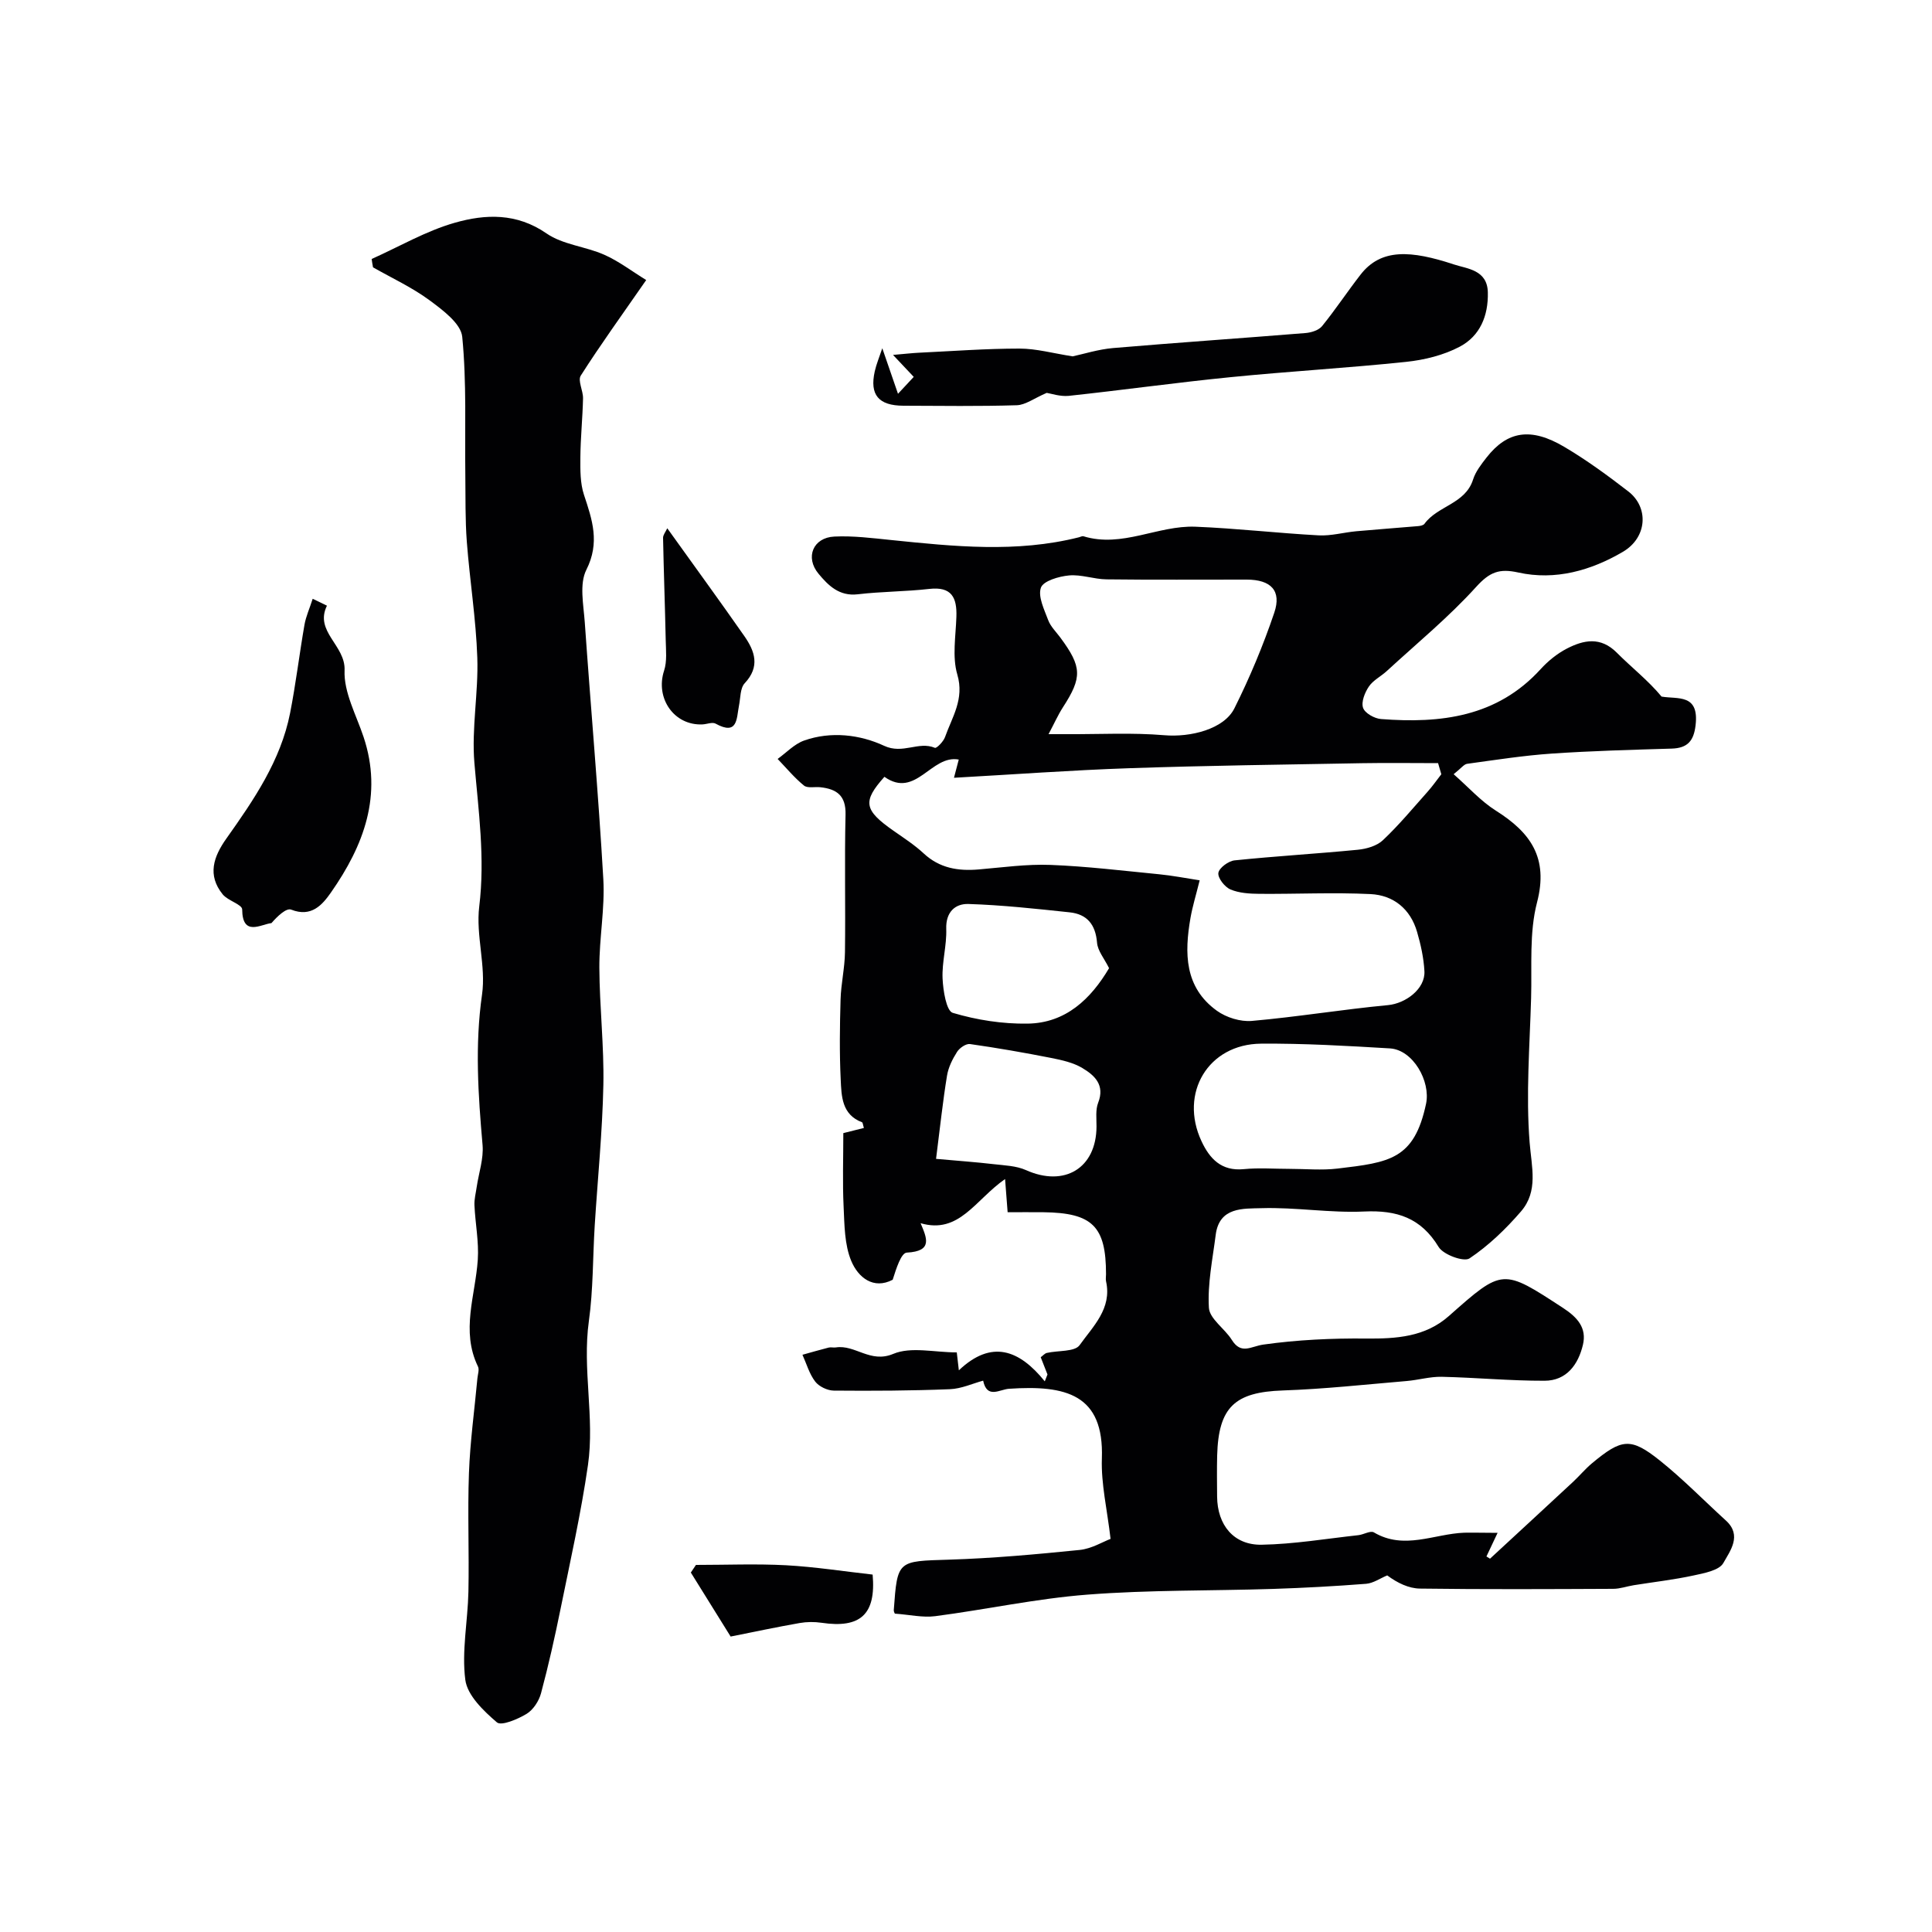 <svg enable-background="new 0 0 400 400" viewBox="0 0 400 400" xmlns="http://www.w3.org/2000/svg"><g fill="#010103"><path d="m310.06 317.36c-.89 1.88-1.6 3.39-2.31 4.89.25.15.49.31.74.46 5.73-5.3 11.48-10.59 17.19-15.9 1.34-1.25 2.52-2.68 3.92-3.85 6.15-5.12 8.01-5.39 14.01-.61 4.82 3.85 9.16 8.31 13.73 12.47 3.4 3.1.83 6.31-.53 8.77-.86 1.55-3.98 2.12-6.2 2.6-4.07.88-8.23 1.35-12.35 2.01-1.43.23-2.85.75-4.27.75-13.33.06-26.66.13-39.99-.05-2.35-.03-4.69-1.17-6.79-2.73-1.46.6-2.88 1.62-4.38 1.74-6.42.5-12.86.85-19.3 1.06-12.8.41-25.63.19-38.38 1.18-10.55.81-20.99 3.09-31.51 4.46-2.6.34-5.33-.31-8.34-.52.05.13-.28-.33-.25-.77.75-10.33.77-10.08 11.44-10.41 9.03-.28 18.05-1.1 27.05-2.01 2.46-.25 4.79-1.69 6.39-2.29-.7-6.08-1.98-11.38-1.8-16.64.47-13.32-7.46-15.23-19.22-14.44-1.96.13-4.55 2.16-5.36-1.68-2.13.57-4.5 1.68-6.91 1.77-8 .32-16.01.36-24.01.29-1.32-.01-3.06-.84-3.85-1.87-1.22-1.59-1.79-3.67-2.64-5.55 1.81-.5 3.61-1.03 5.43-1.49.47-.12 1.01.05 1.49-.03 4-.62 7.11 3.34 11.87 1.34 3.68-1.55 8.53-.31 13.16-.31.11.97.23 1.92.43 3.71 6.78-6.43 12.51-4.25 17.79 2.28.19-.47.37-.95.56-1.42-.46-1.18-.93-2.36-1.4-3.57.48-.35.83-.79 1.26-.89 2.33-.54 5.79-.19 6.8-1.62 2.74-3.86 6.72-7.55 5.47-13.18-.11-.48-.01-1-.01-1.5 0-9.91-2.81-12.71-12.95-12.83-2.49-.03-4.98 0-7.42 0-.16-2.11-.31-4.04-.53-6.87-6.2 4.31-9.49 11.47-17.49 9.14 1.27 3.04 2.61 5.81-2.86 6.09-1.17.06-2.18 3.29-2.92 5.62-3.98 2.08-7.14-.47-8.57-3.88-1.42-3.39-1.41-7.47-1.59-11.27-.24-4.96-.06-9.95-.06-15.21 1.69-.42 2.97-.75 4.26-1.07-.2-.63-.22-1.11-.39-1.18-4.19-1.58-4.25-5.39-4.41-8.82-.27-5.52-.19-11.06-.03-16.58.09-3.27.87-6.53.91-9.8.13-9.5-.11-19 .12-28.49.1-3.95-1.83-5.3-5.21-5.67-1.15-.13-2.66.25-3.4-.35-1.99-1.62-3.66-3.65-5.45-5.51 1.81-1.3 3.45-3.08 5.46-3.8 5.6-1.99 11.63-1.23 16.59 1.08 3.9 1.81 7.1-1.01 10.51.42.35.15 1.76-1.29 2.09-2.21 1.47-4.16 4.05-7.87 2.55-12.97-1.08-3.68-.32-7.94-.19-11.94.14-4-.98-6.31-5.62-5.78-4.91.56-9.88.53-14.79 1.11-3.85.46-6.12-1.83-8.13-4.25-2.83-3.39-1.13-7.49 3.26-7.7 3.92-.19 7.88.32 11.81.72 12.97 1.33 25.94 2.68 38.84-.57.32-.08.68-.29.94-.21 8.01 2.45 15.41-2.29 23.18-1.98 8.51.34 17 1.33 25.51 1.79 2.57.14 5.18-.61 7.78-.85 4.26-.39 8.53-.69 12.79-1.06.47-.04 1.11-.16 1.34-.48 2.71-3.74 8.45-4.09 10.06-9.16.52-1.65 1.7-3.16 2.79-4.56 4.29-5.49 9.17-6.32 16.1-2.21 4.62 2.73 8.99 5.93 13.25 9.22 4.29 3.31 3.94 9.54-1.12 12.51-6.6 3.87-13.99 5.98-21.66 4.28-3.93-.87-5.91-.1-8.68 2.94-5.68 6.28-12.29 11.71-18.55 17.47-1.21 1.11-2.82 1.9-3.7 3.2-.84 1.24-1.62 3.19-1.2 4.41.37 1.1 2.36 2.22 3.72 2.32 12.35.95 24.02-.42 33.04-10.33 1.52-1.67 3.4-3.2 5.4-4.24 3.49-1.81 7.01-2.55 10.37.83 3.03 3.05 6.46 5.7 9.27 9.09 3.32.58 7.82-.66 7.04 5.95-.38 3.26-1.69 4.72-4.95 4.82-8.27.25-16.55.47-24.8 1.03-5.87.4-11.71 1.32-17.55 2.12-.66.09-1.22.91-2.79 2.15 3.12 2.74 5.63 5.58 8.72 7.53 7.17 4.52 10.96 9.73 8.55 19-1.64 6.28-1.04 13.17-1.23 19.8-.29 9.97-1.09 19.99-.31 29.89.41 5.16 1.84 10.1-1.79 14.31-3.14 3.64-6.7 7.07-10.66 9.72-1.17.78-5.4-.76-6.38-2.36-3.67-6.05-8.66-7.66-15.41-7.35-7.07.33-14.21-.91-21.29-.69-3.71.11-8.72-.3-9.46 5.51-.64 5.03-1.71 10.12-1.41 15.11.14 2.29 3.27 4.3 4.73 6.63 1.96 3.15 3.96 1.35 6.55.99 7.01-.99 14.17-1.32 21.27-1.25 6.26.06 12.23-.33 17.12-4.65 11.2-9.92 11.11-9.88 23.72-1.64 2.93 1.92 4.87 4.11 4.05 7.58-.97 4.1-3.39 7.44-7.95 7.45-7.1.02-14.19-.66-21.3-.82-2.42-.05-4.85.68-7.29.88-8.53.72-17.05 1.66-25.59 1.95-9.92.34-13.33 3.41-13.6 13.48-.07 2.83-.03 5.67-.01 8.5.05 5.87 3.43 10.06 9.22 9.96 6.69-.12 13.36-1.25 20.03-1.98 1.09-.12 2.49-.99 3.2-.58 6.28 3.72 12.49.3 18.72.07 2.15-.04 4.29.03 6.9.03zm-11.65-157.06c-.22-.77-.45-1.54-.67-2.3-5.22 0-10.44-.08-15.66.01-16.1.29-32.2.49-48.29 1.04-12.02.41-24.02 1.3-36.28 1.98.38-1.46.69-2.61.99-3.77-5.71-1.07-8.88 8.19-15.39 3.57-4.56 5.11-4.27 6.87 1.88 11.17 2.14 1.5 4.37 2.94 6.27 4.71 3.29 3.05 7.12 3.66 11.36 3.3 4.95-.42 9.93-1.13 14.87-.94 7.52.29 15.03 1.21 22.53 1.94 2.67.26 5.32.78 8.36 1.25-.76 3.06-1.48 5.38-1.9 7.77-1.27 7.28-1.27 14.39 5.47 19.24 1.95 1.4 4.88 2.31 7.24 2.1 9.41-.83 18.76-2.38 28.18-3.27 3.65-.34 7.75-3.37 7.54-7.04-.15-2.73-.75-5.48-1.52-8.12-1.38-4.76-4.89-7.6-9.65-7.83-7.64-.37-15.32.01-22.98-.05-2.02-.02-4.2-.14-6.01-.91-1.18-.5-2.65-2.37-2.5-3.42.15-1.04 2.09-2.47 3.36-2.6 8.49-.88 17.03-1.37 25.53-2.2 1.8-.18 3.93-.79 5.18-1.98 3.29-3.1 6.2-6.61 9.22-10 1.03-1.15 1.92-2.43 2.87-3.65zm-81.32-8.3h4.04c6.65.03 13.34-.34 19.94.22 5.36.46 12.33-1.22 14.5-5.57 3.19-6.38 5.96-13.02 8.25-19.78 1.56-4.6-.7-6.86-5.7-6.87-9.68-.01-19.36.07-29.04-.05-2.59-.03-5.22-1.05-7.76-.81-2.1.19-5.32 1.14-5.81 2.53-.65 1.85.69 4.53 1.51 6.73.5 1.33 1.64 2.42 2.51 3.6 4.5 6.08 4.55 8.24.53 14.45-1.03 1.6-1.8 3.36-2.97 5.55zm49.87 90c3.32 0 6.68.33 9.96-.06 10.76-1.28 15.88-1.86 18.33-13.42.98-4.65-2.7-11.17-7.48-11.46-8.88-.53-17.79-1.05-26.69-.98-10.93.09-16.98 10.24-12.32 20.2 1.68 3.6 4.1 6.23 8.73 5.78 3.14-.31 6.32-.06 9.47-.06zm-73.16-2.07c4.59.41 8.27.67 11.95 1.1 2.25.26 4.66.33 6.67 1.23 7.97 3.57 14.56-.4 14.6-9.01.01-1.66-.23-3.47.34-4.93 1.45-3.7-.75-5.69-3.28-7.2-1.89-1.13-4.23-1.64-6.43-2.08-5.58-1.1-11.19-2.08-16.82-2.88-.83-.12-2.17.81-2.68 1.62-.95 1.49-1.8 3.2-2.08 4.92-.87 5.3-1.43 10.64-2.27 17.23zm35.82-39.48c-.99-2-2.36-3.59-2.49-5.29-.31-3.75-2.07-5.89-5.66-6.27-6.98-.74-13.97-1.51-20.98-1.73-2.7-.08-4.7 1.64-4.58 5.16.12 3.41-.91 6.86-.76 10.26.11 2.5.78 6.73 2.11 7.12 4.96 1.48 10.3 2.31 15.48 2.23 7.92-.1 13.12-5.13 16.88-11.48z"/><path d="m76.95 53.62c5.72-2.56 11.24-5.8 17.2-7.5 6.33-1.81 12.82-2.07 19 2.21 3.38 2.34 8.08 2.69 11.97 4.42 3.02 1.34 5.72 3.42 8.67 5.23-5.12 7.38-9.52 13.46-13.55 19.79-.66 1.04.51 3.12.47 4.72-.09 4.08-.52 8.15-.55 12.22-.02 2.59-.05 5.34.75 7.75 1.72 5.18 3.33 9.87.49 15.51-1.48 2.93-.59 7.21-.33 10.85 1.24 17.73 2.82 35.44 3.84 53.18.35 6.08-.85 12.23-.82 18.35.04 8.1.99 16.2.83 24.29-.2 9.71-1.18 19.4-1.79 29.1-.41 6.59-.3 13.25-1.21 19.77-1.39 9.99 1.23 19.96-.19 29.83-1.44 9.98-3.66 19.85-5.67 29.75-1.19 5.86-2.5 11.71-4.05 17.49-.43 1.6-1.61 3.42-2.99 4.26-1.84 1.11-5.23 2.55-6.15 1.75-2.75-2.36-6.1-5.56-6.53-8.78-.78-5.95.51-12.15.64-18.25.17-8.19-.19-16.39.11-24.56.24-6.55 1.15-13.08 1.75-19.62.08-.82.43-1.81.12-2.45-3.59-7.4-.53-14.73-.04-22.11.25-3.73-.52-7.51-.69-11.28-.06-1.26.29-2.55.47-3.82.43-2.89 1.45-5.82 1.21-8.65-.91-10.39-1.61-20.67-.11-31.15.85-5.93-1.31-12.27-.58-18.23 1.23-10.06-.16-19.81-1-29.72-.61-7.2.85-14.55.6-21.81-.27-8.01-1.56-15.99-2.17-23.99-.35-4.59-.25-9.22-.31-13.83-.12-9.55.29-19.14-.64-28.61-.27-2.75-4.05-5.55-6.78-7.57-3.61-2.66-7.77-4.58-11.69-6.81-.12-.58-.2-1.15-.28-1.73z"/><path d="m216.71 81.34c-2.64 1.14-4.4 2.5-6.19 2.56-7.82.24-15.66.13-23.49.1-5.14-.02-7.01-2.26-5.92-7.12.33-1.48.93-2.9 1.56-4.78 1.11 3.22 2.08 6.03 3.25 9.43 1.48-1.59 2.32-2.5 3.26-3.5-1.29-1.37-2.39-2.54-4.29-4.55 2.56-.22 3.93-.38 5.31-.45 6.96-.33 13.92-.86 20.88-.86 3.47 0 6.95.98 11 1.61 2.22-.47 5.27-1.45 8.38-1.72 13.28-1.13 26.57-2.03 39.86-3.11 1.19-.1 2.71-.58 3.4-1.43 2.79-3.44 5.24-7.15 7.96-10.65 4.24-5.48 10.43-5.07 19.4-2.1 2.67.88 6.85 1.08 6.96 5.75.12 4.88-1.63 9.04-5.8 11.25-3.34 1.77-7.32 2.75-11.12 3.15-12.1 1.27-24.26 1.96-36.36 3.17-11.18 1.11-22.32 2.67-33.5 3.87-1.82.17-3.72-.5-4.55-.62z"/><path d="m64.74 123.97c1.33.65 2.14 1.04 2.95 1.43-2.64 5.38 3.87 8.18 3.65 13.39-.19 4.53 2.41 9.22 3.93 13.78 4.02 12.06.04 22.49-6.74 32.2-1.8 2.57-4.06 5.21-8.24 3.56-1-.39-2.82 1.32-4.09 2.79-2.17.23-6.01 2.88-6.06-2.83-.01-1.04-2.96-1.8-4.03-3.12-3.23-3.98-1.91-7.8.76-11.56 5.67-8 11.24-16.11 13.19-25.97 1.19-6.06 1.92-12.21 2.98-18.3.3-1.7 1.04-3.32 1.7-5.37z"/><path d="m138.15 109.37c5.83 8.14 10.97 15.18 15.96 22.33 2.18 3.12 3.3 6.32.07 9.76-.95 1.02-.86 3.05-1.18 4.63-.53 2.66-.22 6.27-4.85 3.73-.67-.37-1.8.12-2.71.16-5.89.27-9.81-5.43-7.95-11.12.64-1.95.38-4.22.34-6.34-.15-7.05-.41-14.11-.55-21.16-.01-.61.52-1.23.87-1.99z"/><path d="m151.27 338.83c-3.19-5.13-5.71-9.19-8.24-13.25.35-.53.7-1.05 1.06-1.58 6.23 0 12.46-.26 18.67.07 6.01.33 11.99 1.27 17.91 1.93.73 8.25-2.54 11.17-10.56 9.98-1.49-.22-3.07-.21-4.55.05-4.78.84-9.53 1.85-14.29 2.8z"/></g></svg>